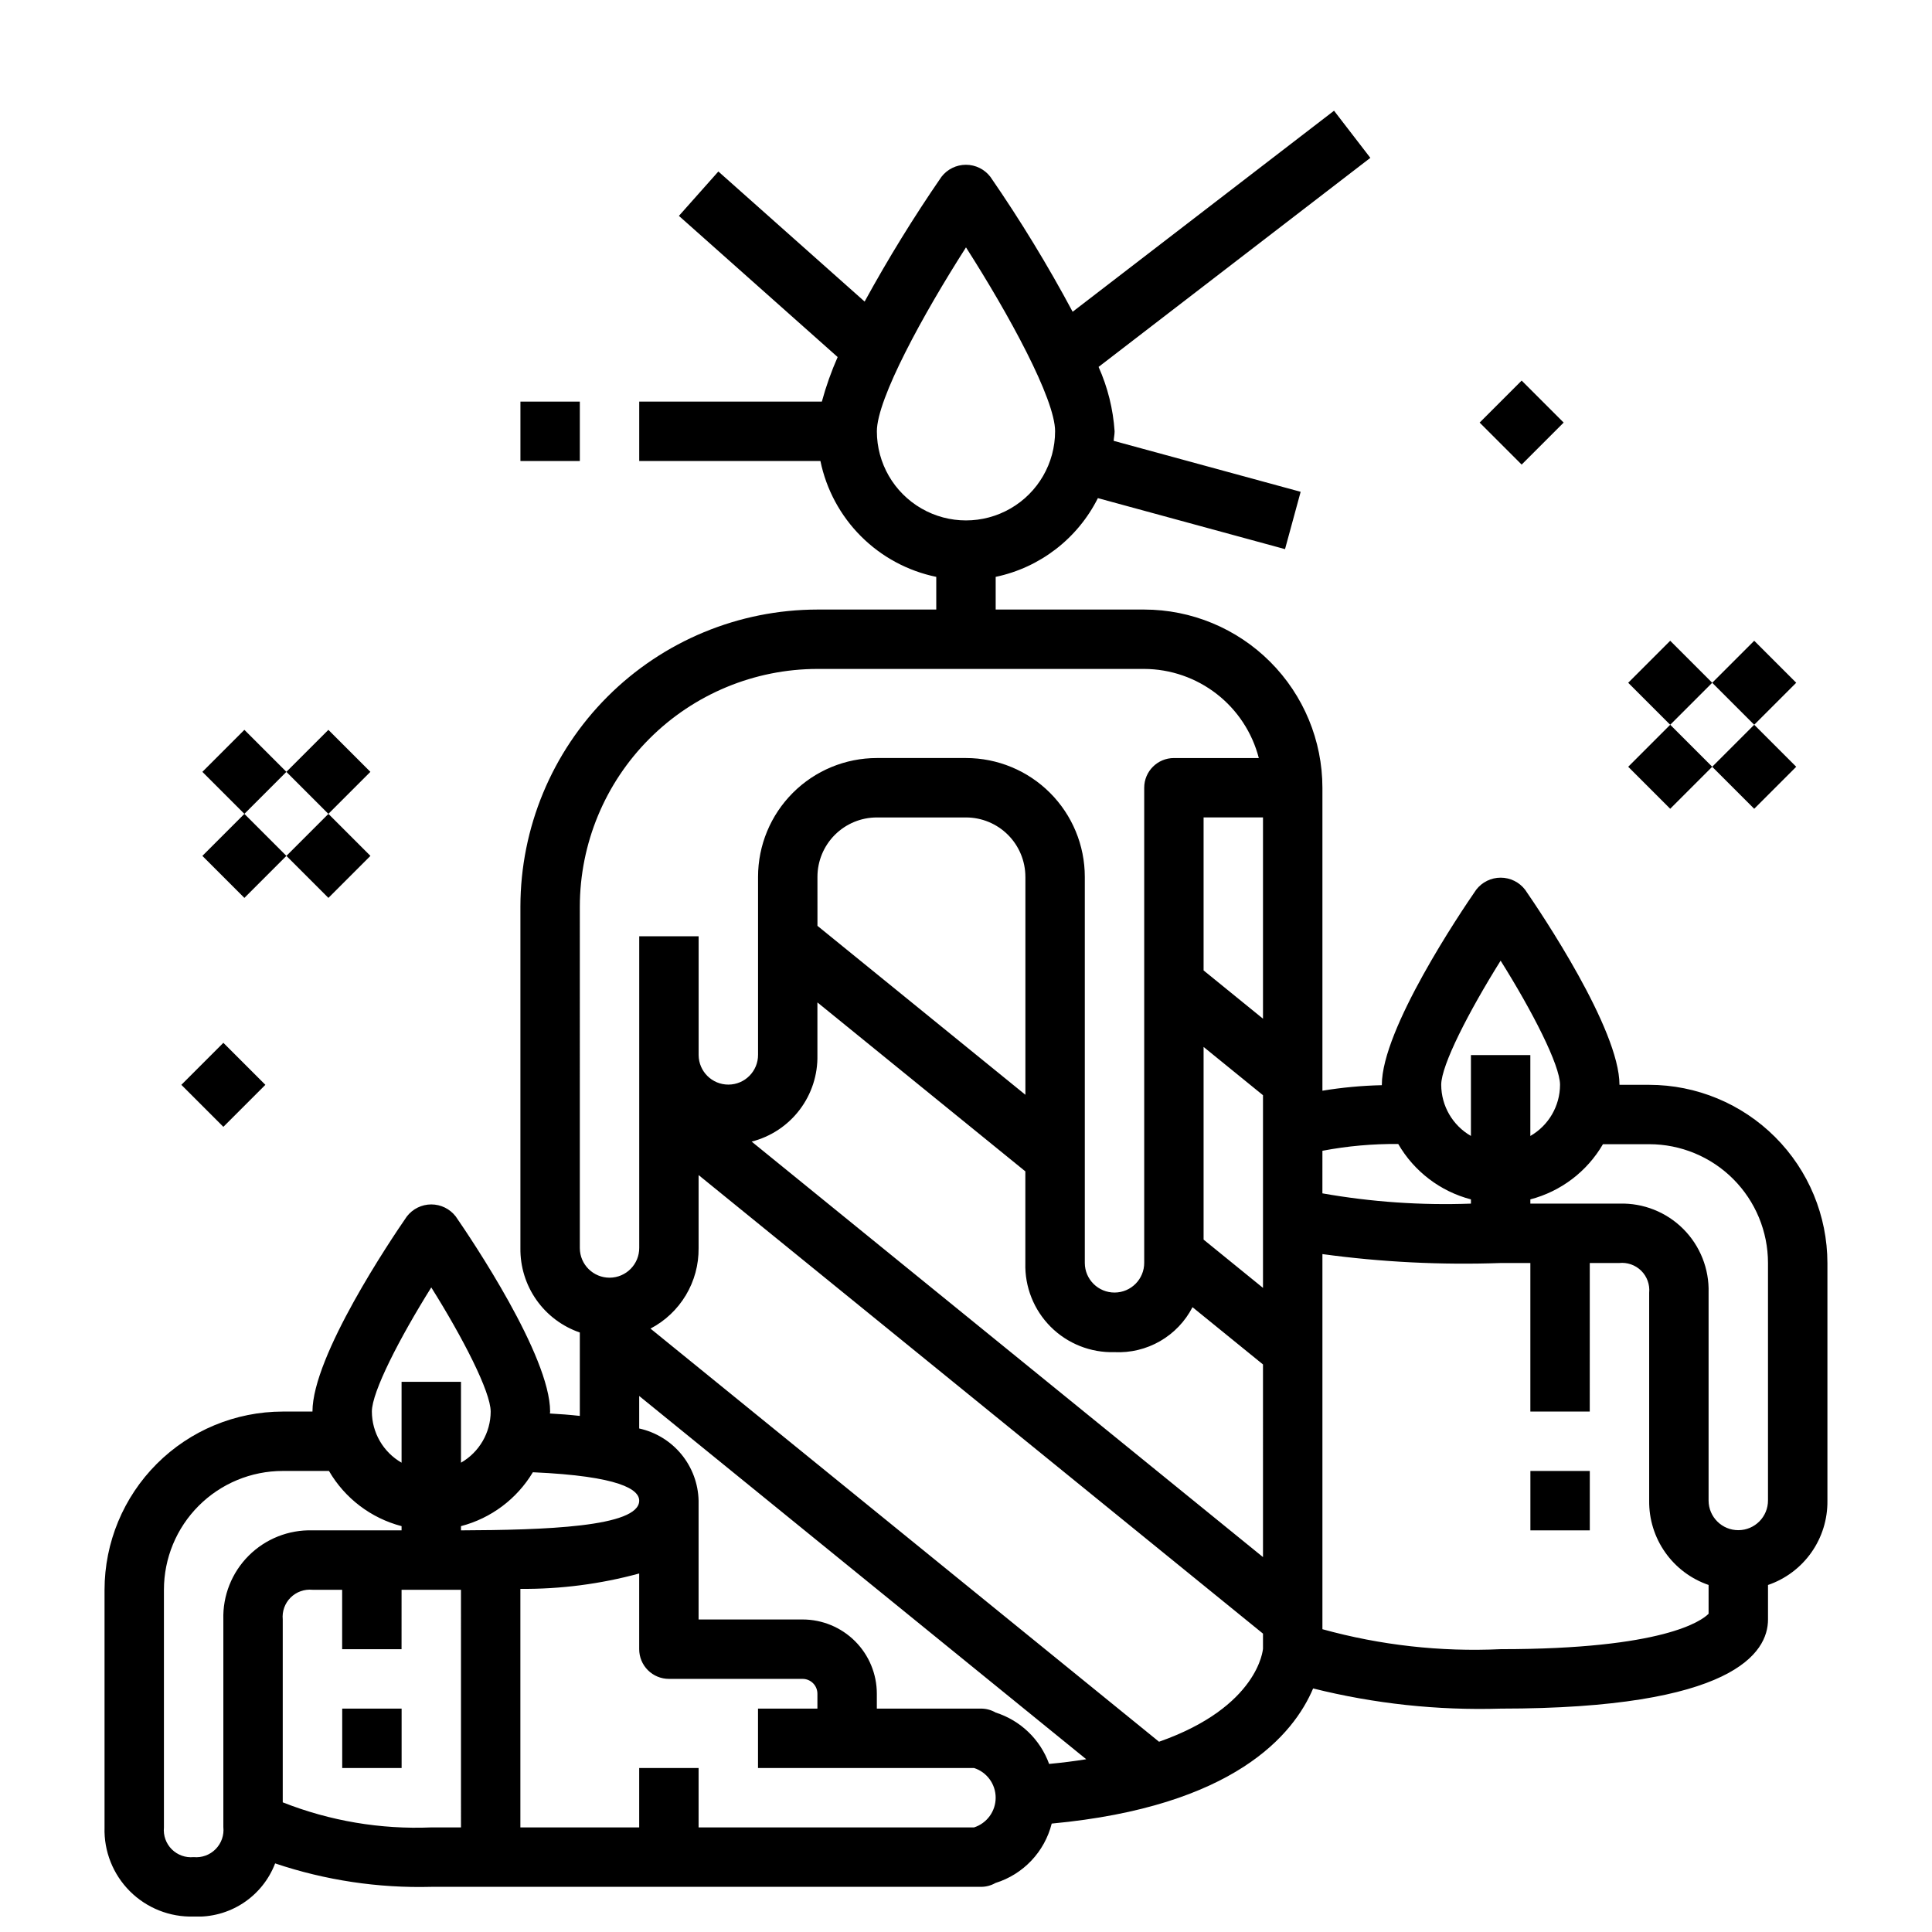 <?xml version="1.0" encoding="UTF-8"?>
<!-- The Best Svg Icon site in the world: iconSvg.co, Visit us! https://iconsvg.co -->
<svg width="800px" height="800px" version="1.1" viewBox="144 144 512 512" xmlns="http://www.w3.org/2000/svg">
 <defs>
  <clipPath id="a">
   <path d="m171 173h458v478.9h-458z"/>
  </clipPath>
 </defs>
 <g clip-path="url(#a)">
  <path d="m581.05 431.49h-7.871c0-14.754-20.836-45.656-25.008-51.703l-0.004-0.004c-1.547-2.012-3.938-3.191-6.477-3.191-2.539 0-4.934 1.18-6.481 3.191-4.18 6.047-25.008 36.953-25.008 51.707v0.094c-5.277 0.121-10.535 0.609-15.746 1.465v-80.281c-0.012-12.523-4.992-24.527-13.848-33.383-8.852-8.855-20.859-13.836-33.383-13.848h-39.359v-8.66c11.738-2.465 21.707-10.148 27.086-20.867l49.594 13.516 4.141-15.191-49.555-13.508c0.055-0.852 0.25-1.652 0.25-2.512l0.004-0.004c-0.395-5.898-1.832-11.68-4.25-17.074l72.02-55.402-9.621-12.492-69.273 53.277c-6.586-12.32-13.867-24.262-21.805-35.762-1.547-2.012-3.941-3.191-6.477-3.191-2.539 0-4.934 1.18-6.481 3.191-7.348 10.664-14.145 21.703-20.363 33.062l-38.762-34.473-10.457 11.762 42.07 37.414c-1.688 3.828-3.09 7.773-4.188 11.809h-48.398v15.742h48.02v0.004c1.559 7.555 5.297 14.492 10.75 19.945 5.457 5.457 12.395 9.195 19.949 10.754v8.66h-31.488c-20.871 0.023-40.879 8.324-55.637 23.082-14.758 14.758-23.059 34.766-23.082 55.637v90.527c-0.062 4.91 1.426 9.711 4.254 13.723 2.828 4.012 6.848 7.027 11.492 8.621v22.105c-2.699-0.301-5.359-0.504-7.926-0.637 0-0.172 0.055-0.34 0.055-0.512 0-14.754-20.836-45.656-25.008-51.703l-0.004-0.004c-1.547-2.012-3.941-3.191-6.481-3.191-2.535 0-4.93 1.18-6.477 3.191-4.18 6.047-25.012 36.953-25.012 51.703h-7.871c-12.523 0.012-24.527 4.992-33.383 13.848-8.855 8.855-13.836 20.863-13.848 33.387v62.977c-0.188 6.316 2.242 12.43 6.711 16.902 4.473 4.469 10.586 6.898 16.902 6.711 4.625 0.227 9.203-1.012 13.082-3.539 3.875-2.531 6.856-6.219 8.512-10.543 13.324 4.481 27.332 6.582 41.383 6.211h145.69c1.344-0.004 2.66-0.355 3.828-1.023 7.371-2.293 13.016-8.258 14.902-15.742 48.359-4.519 64.117-23.617 69.273-35.809v-0.004c16.242 4.059 32.969 5.856 49.703 5.348 61.645 0 70.848-14.801 70.848-23.617v-9.148c4.644-1.59 8.664-4.606 11.492-8.617s4.316-8.816 4.254-13.723v-62.977c-0.016-12.523-4.996-24.531-13.852-33.383-8.852-8.855-20.859-13.836-33.383-13.848zm-204.67-173.19c0-8.598 12.281-31.031 23.617-48.742 11.328 17.703 23.617 40.148 23.617 48.742h-0.004c0 8.438-4.5 16.234-11.809 20.453-7.305 4.219-16.309 4.219-23.613 0-7.309-4.219-11.809-12.016-11.809-20.453zm-78.719 125.95c0.016-16.695 6.656-32.703 18.465-44.508 11.805-11.809 27.812-18.449 44.508-18.469h86.594c6.961 0.027 13.715 2.359 19.211 6.633 5.496 4.273 9.418 10.246 11.16 16.984h-22.5c-4.348 0-7.871 3.523-7.871 7.871v125.86c0.027 4.348-3.477 7.891-7.824 7.918-4.348 0.027-7.894-3.477-7.918-7.824v-102.34c0-8.352-3.32-16.359-9.223-22.266-5.906-5.906-13.914-9.223-22.266-9.223h-23.617c-8.352 0-16.359 3.316-22.266 9.223s-9.223 13.914-9.223 22.266v47.137c0.027 4.348-3.477 7.894-7.824 7.918-4.348 0.027-7.894-3.477-7.922-7.824v-31.488h-15.742v82.562c0.027 4.348-3.477 7.894-7.824 7.922-4.348 0.023-7.894-3.481-7.918-7.828zm118.08-7.871v57.75l-55.105-44.77-0.004-12.98c0-4.176 1.66-8.18 4.613-11.133s6.957-4.613 11.133-4.613h23.617c4.176 0 8.18 1.66 11.133 4.613 2.949 2.953 4.609 6.957 4.609 11.133zm-157.45 108.8c8.398 13.383 15.742 27.68 15.742 32.898l0.004-0.004c-0.02 5.602-3.019 10.766-7.871 13.555v-21.426h-15.746v21.426c-4.856-2.789-7.856-7.953-7.871-13.555 0-5.211 7.352-19.484 15.742-32.895zm-55.102 88v55.008c0.23 2.16-0.52 4.309-2.047 5.852-1.523 1.547-3.664 2.324-5.828 2.117-2.144 0.211-4.269-0.551-5.797-2.074-1.523-1.527-2.285-3.652-2.074-5.797v-62.977c0-8.352 3.316-16.363 9.223-22.266 5.906-5.906 13.914-9.223 22.266-9.223h12.25c4.207 7.242 11.133 12.508 19.238 14.625v1.117h-23.617c-6.316-0.184-12.43 2.246-16.902 6.715-4.469 4.469-6.898 10.582-6.711 16.902zm62.977 55.105h-7.875c-13.438 0.562-26.848-1.703-39.359-6.644v-48.461c-0.211-2.144 0.551-4.273 2.074-5.797 1.527-1.523 3.652-2.285 5.797-2.074h7.871v15.742h15.742l0.004-15.742h15.742zm0-79.84c7.973-2.082 14.812-7.211 19.047-14.281 23.137 1.023 28.184 4.606 28.184 7.527 0 7.016-25.27 7.777-47.23 7.871zm135.97 79.84h-73v-15.746h-15.742v15.742l-31.488 0.004v-63.215c10.633 0.09 21.23-1.281 31.488-4.078v20.059c0 2.09 0.828 4.09 2.305 5.566 1.477 1.477 3.481 2.305 5.566 2.305h35.426c1.043 0 2.043 0.414 2.781 1.152s1.152 1.742 1.152 2.785v3.938h-15.742v15.742h57.254c3.414 1.105 5.727 4.285 5.727 7.871 0 3.59-2.312 6.769-5.727 7.875zm19.891-16.824c-2.352-6.492-7.586-11.527-14.168-13.617-1.195-0.695-2.555-1.055-3.938-1.047h-27.551v-3.938c0-5.219-2.074-10.227-5.766-13.918-3.691-3.688-8.695-5.762-13.914-5.762h-27.555v-31.488c-0.102-4.492-1.711-8.816-4.562-12.285-2.856-3.469-6.793-5.879-11.18-6.844v-8.613l118.47 96.27c-3.07 0.496-6.348 0.91-9.84 1.242zm56.68-30.582c0 0.203-1.156 15.445-27.551 24.703l-134.77-109.49c3.883-2.031 7.129-5.098 9.379-8.859s3.418-8.07 3.371-12.453v-19.371l149.57 121.52zm0-24.23-135.51-110.11c5.066-1.293 9.547-4.258 12.711-8.422 3.168-4.164 4.828-9.273 4.715-14.504v-13.957l55.105 44.77v24.293c-0.184 6.316 2.246 12.434 6.715 16.902s10.582 6.898 16.902 6.715c4.227 0.207 8.426-0.805 12.094-2.918 3.664-2.113 6.648-5.238 8.586-9l18.68 15.176zm0-71.344-15.742-12.793v-51.059l15.742 12.793zm0-71.336-15.742-12.793v-40.543h15.742zm62.977-15.375c8.398 13.383 15.742 27.68 15.742 32.898-0.016 5.598-3.016 10.766-7.871 13.555v-21.438h-15.742v21.43c-4.856-2.789-7.856-7.957-7.875-13.555 0-5.215 7.356-19.484 15.746-32.898zm-47.23 50.383-0.004-0.004c6.625-1.262 13.355-1.863 20.098-1.801 4.203 7.269 11.141 12.559 19.266 14.68v1.121c-13.18 0.484-26.375-0.426-39.363-2.719zm102.34 122.69c-1.82 1.852-11.902 9.383-55.105 9.383-15.926 0.746-31.867-1.043-47.234-5.289v-99.41c15.648 2.129 31.453 2.918 47.234 2.363h7.871v39.359h15.742l0.004-39.359h7.777c2.156-0.23 4.305 0.52 5.852 2.043 1.543 1.527 2.32 3.668 2.113 5.828v55.105c-0.062 4.906 1.426 9.707 4.254 13.719 2.828 4.012 6.848 7.031 11.492 8.621zm15.742-30.07c0.027 4.348-3.477 7.891-7.824 7.918-4.348 0.027-7.894-3.477-7.918-7.824v-55.105c0.184-6.316-2.246-12.434-6.715-16.902s-10.586-6.898-16.902-6.711h-23.617v-1.121c8.105-2.121 15.027-7.383 19.238-14.625h12.25c8.352 0 16.359 3.316 22.266 9.223s9.223 13.914 9.223 22.266z"/>
 </g>
 <path d="m219.89 348.55 11.133-11.133 11.133 11.133-11.133 11.133z"/>
 <path d="m197.63 370.82 11.133-11.133 11.133 11.133-11.133 11.133z"/>
 <path d="m197.63 348.55 11.133-11.133 11.133 11.133-11.133 11.133z"/>
 <path d="m219.9 370.82 11.133-11.133 11.133 11.133-11.133 11.133z"/>
 <path d="m597.75 324.94 11.133-11.133 11.133 11.133-11.133 11.133z"/>
 <path d="m575.49 347.2 11.133-11.133 11.133 11.133-11.133 11.133z"/>
 <path d="m575.49 324.94 11.133-11.133 11.133 11.133-11.133 11.133z"/>
 <path d="m597.75 347.2 11.133-11.133 11.133 11.133-11.133 11.133z"/>
 <path d="m536.12 255.99 11.133-11.133 11.133 11.133-11.133 11.133z"/>
 <path d="m192.06 431.49 11.133-11.133 11.133 11.133-11.133 11.133z"/>
 <path d="m281.92 250.43h15.742v15.742h-15.742z"/>
 <path d="m549.57 533.82h15.742v15.742h-15.742z"/>
 <path d="m234.69 596.8h15.742v15.742h-15.742z"/>
</svg>